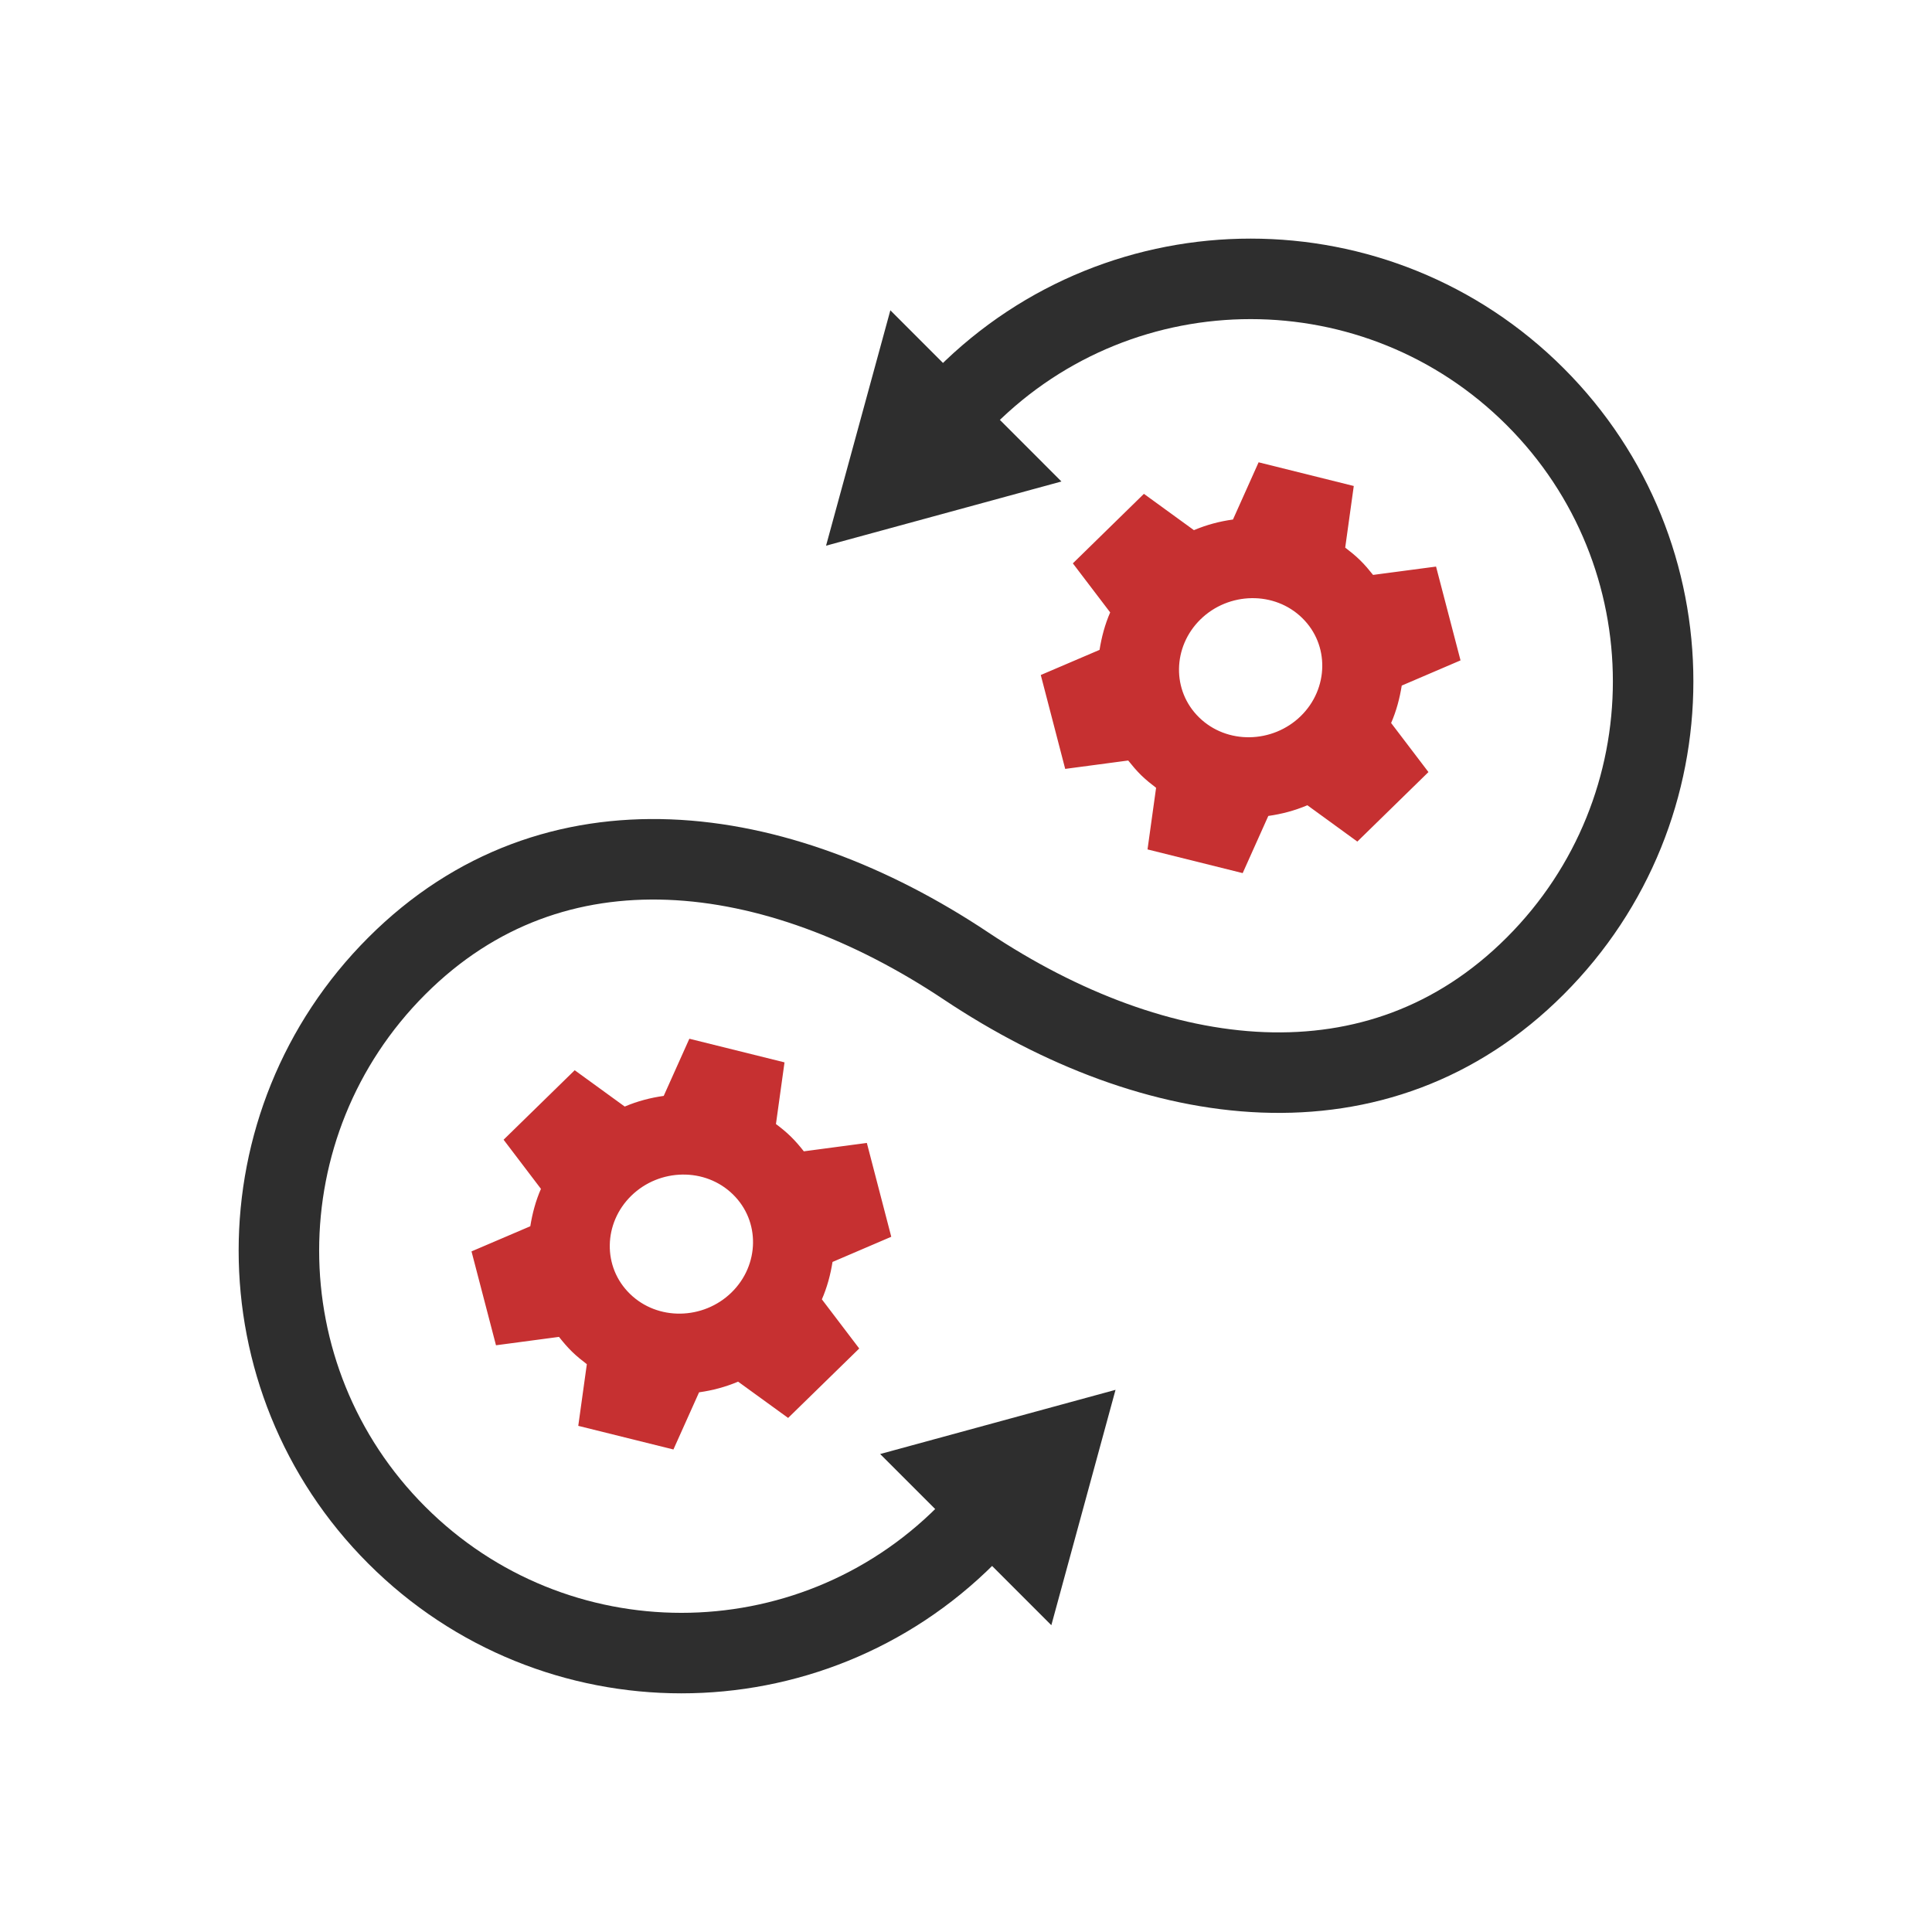 <svg xmlns="http://www.w3.org/2000/svg" width="48" height="48" viewBox="0 0 48 48" fill="none"><g clip-path="url(#clip0_50456_96140)"><path d="M33.719 14.591L33.897 14.817L34.187 14.778L35.306 14.63L35.694 16.117L34.63 16.573L34.376 16.681L34.333 16.949C34.287 17.237 34.214 17.512 34.101 17.769L33.986 18.03L34.159 18.259L34.824 19.133L33.675 20.256L32.781 19.606L32.547 19.436L32.279 19.549C32.013 19.661 31.735 19.735 31.446 19.776L31.168 19.815L31.055 20.066L30.589 21.106L29.067 20.727L29.219 19.634L29.258 19.35L29.027 19.176C28.908 19.086 28.799 18.997 28.703 18.904C28.608 18.811 28.517 18.704 28.425 18.588L28.246 18.361L27.957 18.4L26.837 18.549L26.45 17.061L27.514 16.606L27.768 16.497L27.811 16.229C27.857 15.941 27.93 15.666 28.043 15.409L28.158 15.148L27.985 14.919L27.32 14.045L28.468 12.922L29.363 13.572L29.597 13.742L29.865 13.629C30.131 13.517 30.408 13.443 30.698 13.403L30.976 13.364L31.089 13.112L31.555 12.072L33.077 12.451L32.925 13.545L32.886 13.828L33.117 14.002C33.236 14.093 33.342 14.178 33.44 14.274C33.539 14.371 33.626 14.474 33.719 14.591ZM29.442 18.182C30.331 19.051 31.777 19.017 32.667 18.148C33.556 17.279 33.591 15.865 32.702 14.996C31.812 14.127 30.366 14.161 29.477 15.03C28.587 15.9 28.553 17.313 29.442 18.182Z" fill="#C63031" stroke="#C63031"></path><path d="M19.576 28.911L19.755 29.137L20.044 29.099L21.164 28.95L21.551 30.437L20.487 30.893L20.233 31.002L20.191 31.269C20.145 31.557 20.071 31.832 19.958 32.089L19.843 32.351L20.017 32.579L20.682 33.454L19.533 34.576L18.638 33.927L18.404 33.757L18.137 33.869C17.87 33.981 17.593 34.055 17.303 34.096L17.025 34.135L16.912 34.387L16.446 35.426L14.924 35.048L15.076 33.954L15.116 33.671L14.884 33.496C14.765 33.406 14.656 33.317 14.561 33.224C14.466 33.131 14.374 33.024 14.283 32.908L14.104 32.682L13.814 32.72L12.695 32.869L12.307 31.381L13.371 30.926L13.625 30.817L13.668 30.55C13.714 30.262 13.787 29.987 13.901 29.73L14.016 29.468L13.842 29.24L13.177 28.365L14.326 27.242L15.221 27.892L15.454 28.062L15.722 27.95C15.989 27.837 16.266 27.764 16.555 27.723L16.834 27.684L16.946 27.432L17.412 26.393L18.934 26.771L18.782 27.865L18.743 28.148L18.974 28.323C19.094 28.413 19.199 28.498 19.298 28.595C19.396 28.691 19.484 28.794 19.576 28.911ZM15.3 32.502C16.189 33.371 17.635 33.337 18.524 32.468C19.414 31.599 19.448 30.186 18.559 29.317C17.67 28.448 16.224 28.481 15.334 29.351C14.445 30.22 14.41 31.633 15.3 32.502Z" fill="#C63031" stroke="#C63031"></path><path d="M24 38.141C20.095 42.047 13.763 42.047 9.858 38.141C5.953 34.236 5.953 27.904 9.858 23.999C13.763 20.094 19.286 20.857 24 23.999C28.714 27.142 34.237 27.904 38.142 23.999C42.048 20.094 42.048 13.762 38.142 9.857C34.237 5.952 27.906 5.952 24 9.857" stroke="#2E2E2E" stroke-width="2"></path><path d="M24.345 11.424L22.024 12.057L22.658 9.736L24.345 11.424Z" fill="#2E2E2E" stroke="#2E2E2E" stroke-width="2.105"></path><path d="M25.582 38.351L26.215 36.03L23.894 36.663L25.582 38.351Z" fill="#2E2E2E" stroke="#2E2E2E" stroke-width="2.105"></path></g><defs><clipPath id="clip0_50456_96140"><rect width="38" height="38" fill="white" transform="translate(5 5)"></rect></clipPath></defs></svg>